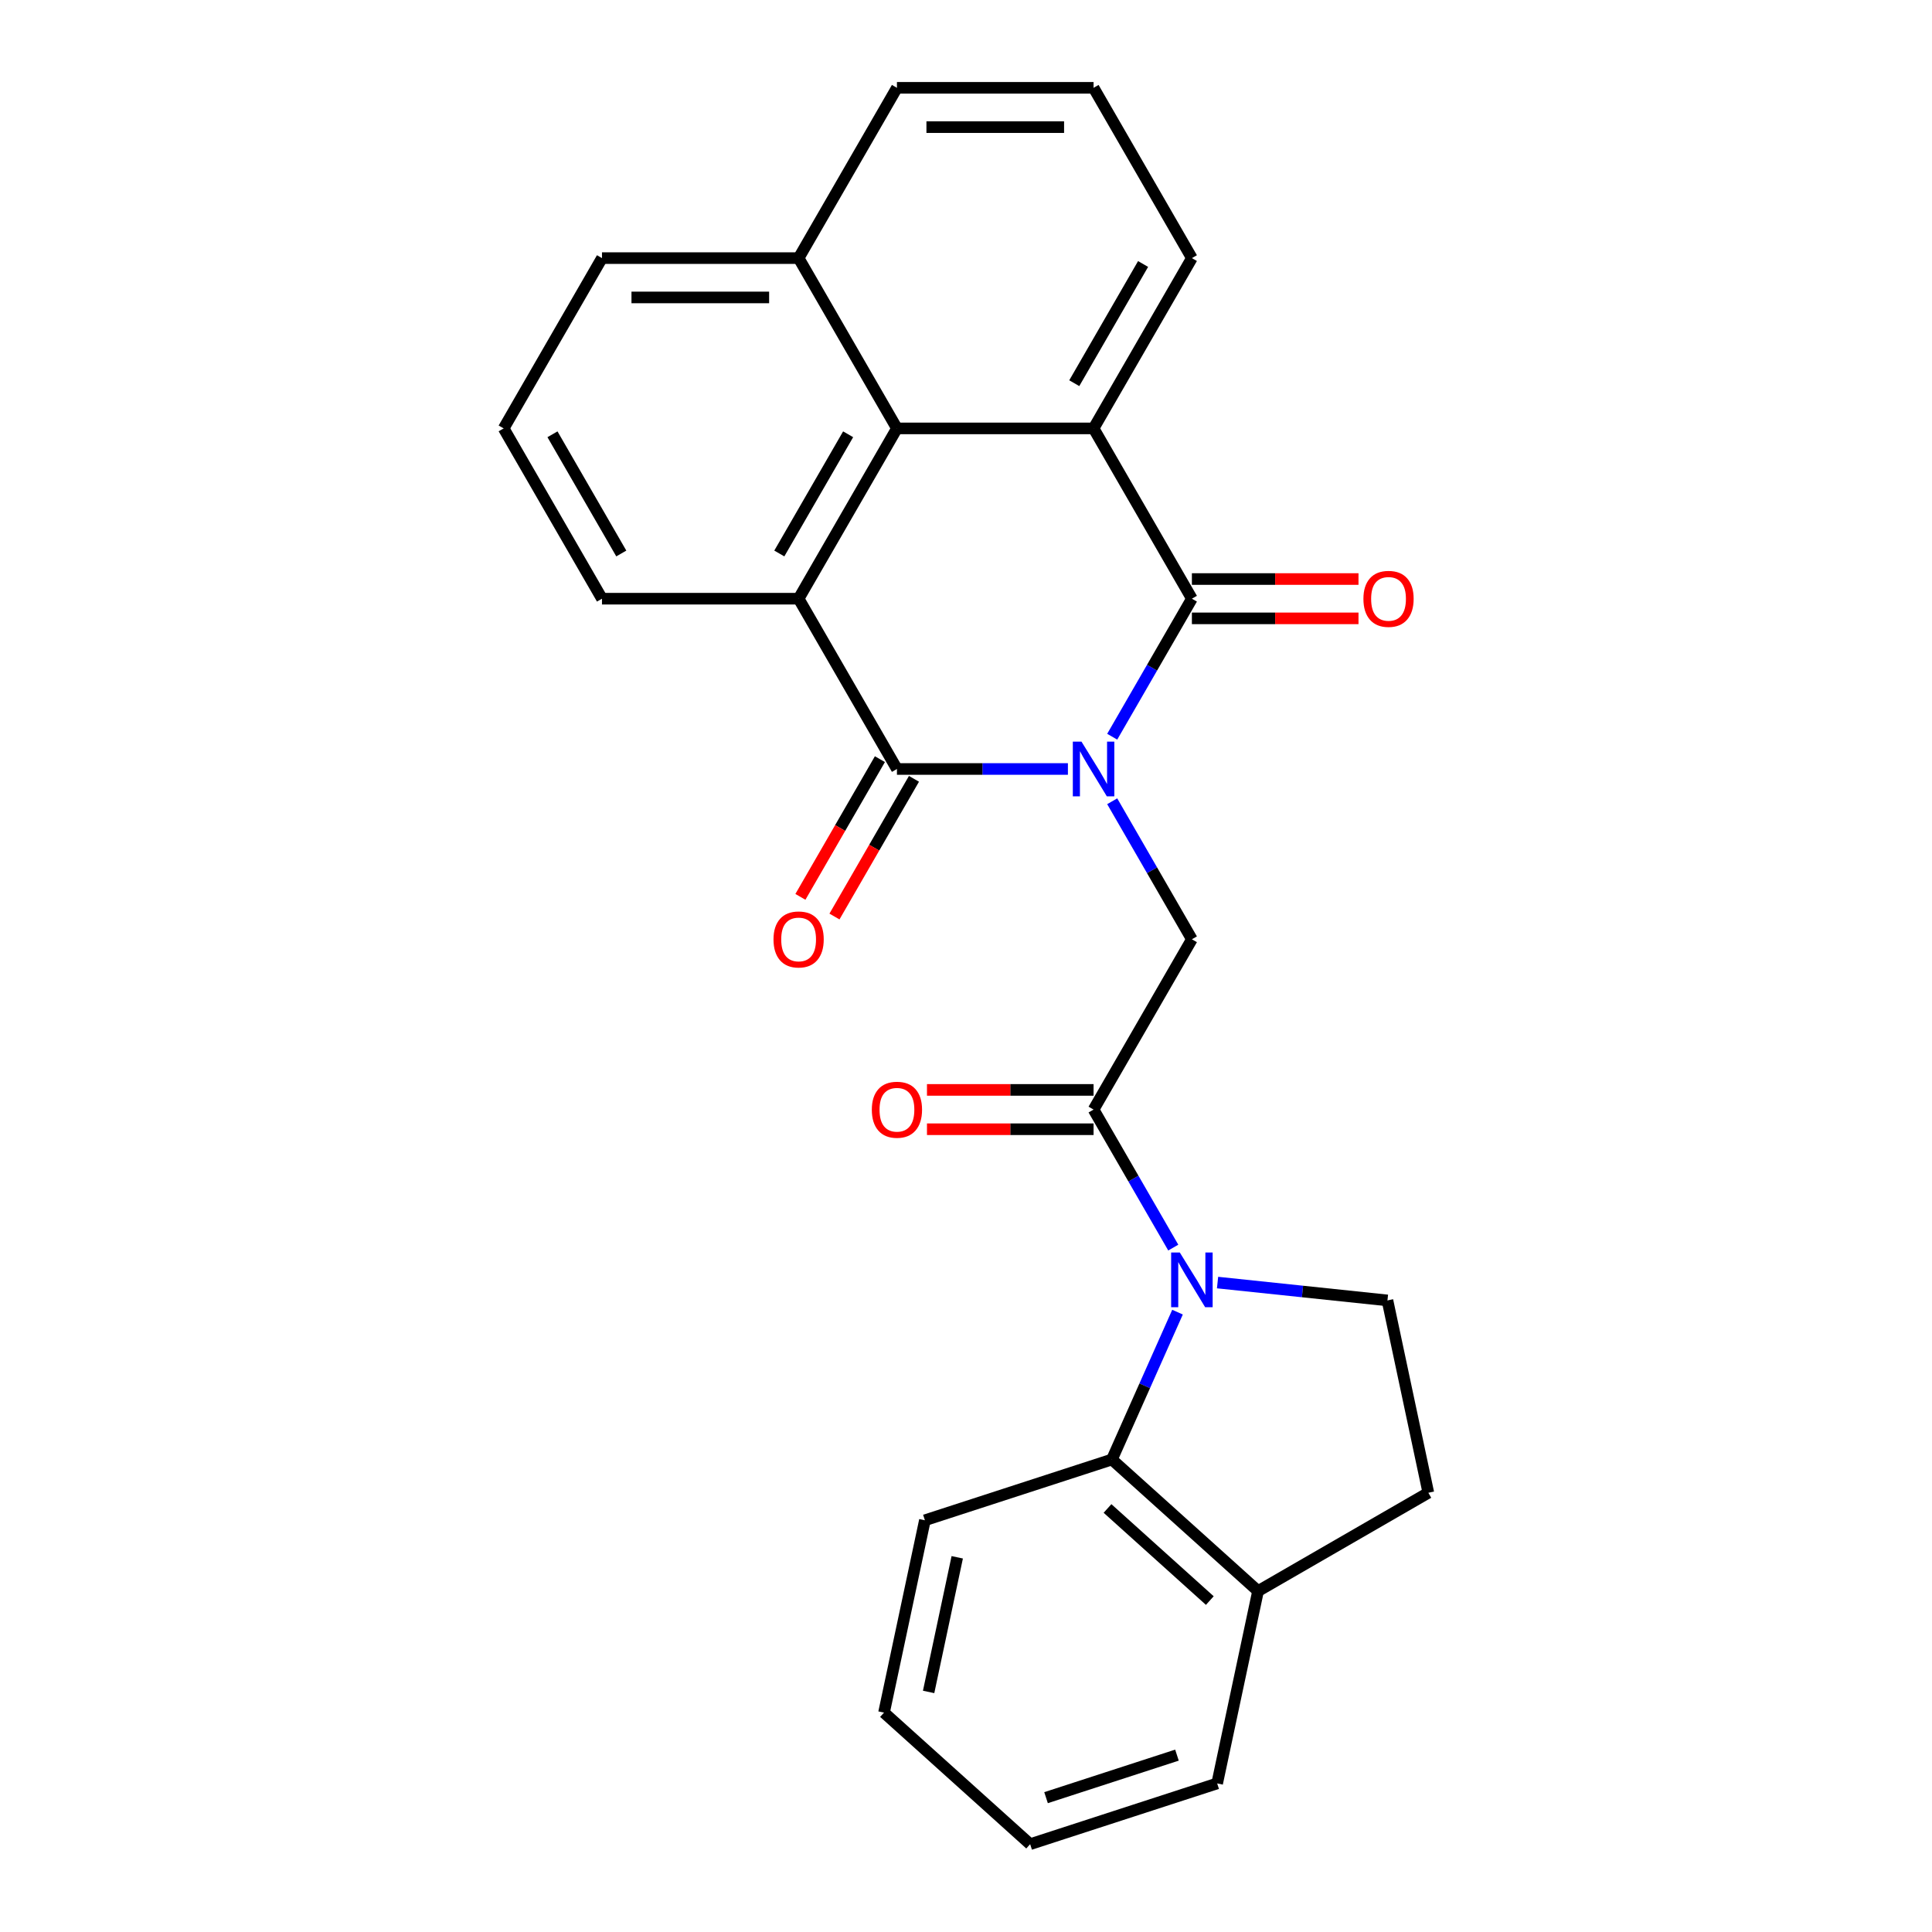 <?xml version='1.0' encoding='iso-8859-1'?>
<svg version='1.1' baseProfile='full'
              xmlns='http://www.w3.org/2000/svg'
                      xmlns:rdkit='http://www.rdkit.org/xml'
                      xmlns:xlink='http://www.w3.org/1999/xlink'
                  xml:space='preserve'
width='1000px' height='1000px' viewBox='0 0 1000 1000'>
<!-- END OF HEADER -->
<rect style='opacity:1.0;fill:#FFFFFF;stroke:none' width='1000' height='1000' x='0' y='0'> </rect>
<path class='bond-0' d='M 575.677,381.322 L 596.299,345.603' style='fill:none;fill-rule:evenodd;stroke:#0000FF;stroke-width:6px;stroke-linecap:butt;stroke-linejoin:miter;stroke-opacity:1' />
<path class='bond-0' d='M 596.299,345.603 L 616.922,309.884' style='fill:none;fill-rule:evenodd;stroke:#000000;stroke-width:6px;stroke-linecap:butt;stroke-linejoin:miter;stroke-opacity:1' />
<path class='bond-1' d='M 552.748,398.027 L 508.501,398.027' style='fill:none;fill-rule:evenodd;stroke:#0000FF;stroke-width:6px;stroke-linecap:butt;stroke-linejoin:miter;stroke-opacity:1' />
<path class='bond-1' d='M 508.501,398.027 L 464.254,398.027' style='fill:none;fill-rule:evenodd;stroke:#000000;stroke-width:6px;stroke-linecap:butt;stroke-linejoin:miter;stroke-opacity:1' />
<path class='bond-6' d='M 575.677,414.731 L 596.299,450.451' style='fill:none;fill-rule:evenodd;stroke:#0000FF;stroke-width:6px;stroke-linecap:butt;stroke-linejoin:miter;stroke-opacity:1' />
<path class='bond-6' d='M 596.299,450.451 L 616.922,486.17' style='fill:none;fill-rule:evenodd;stroke:#000000;stroke-width:6px;stroke-linecap:butt;stroke-linejoin:miter;stroke-opacity:1' />
<path class='bond-3' d='M 616.922,309.884 L 566.032,221.741' style='fill:none;fill-rule:evenodd;stroke:#000000;stroke-width:6px;stroke-linecap:butt;stroke-linejoin:miter;stroke-opacity:1' />
<path class='bond-10' d='M 616.922,320.062 L 660.039,320.062' style='fill:none;fill-rule:evenodd;stroke:#000000;stroke-width:6px;stroke-linecap:butt;stroke-linejoin:miter;stroke-opacity:1' />
<path class='bond-10' d='M 660.039,320.062 L 703.156,320.062' style='fill:none;fill-rule:evenodd;stroke:#FF0000;stroke-width:6px;stroke-linecap:butt;stroke-linejoin:miter;stroke-opacity:1' />
<path class='bond-10' d='M 616.922,299.706 L 660.039,299.706' style='fill:none;fill-rule:evenodd;stroke:#000000;stroke-width:6px;stroke-linecap:butt;stroke-linejoin:miter;stroke-opacity:1' />
<path class='bond-10' d='M 660.039,299.706 L 703.156,299.706' style='fill:none;fill-rule:evenodd;stroke:#FF0000;stroke-width:6px;stroke-linecap:butt;stroke-linejoin:miter;stroke-opacity:1' />
<path class='bond-4' d='M 464.254,398.027 L 413.364,309.884' style='fill:none;fill-rule:evenodd;stroke:#000000;stroke-width:6px;stroke-linecap:butt;stroke-linejoin:miter;stroke-opacity:1' />
<path class='bond-11' d='M 455.439,392.938 L 434.863,428.577' style='fill:none;fill-rule:evenodd;stroke:#000000;stroke-width:6px;stroke-linecap:butt;stroke-linejoin:miter;stroke-opacity:1' />
<path class='bond-11' d='M 434.863,428.577 L 414.286,464.217' style='fill:none;fill-rule:evenodd;stroke:#FF0000;stroke-width:6px;stroke-linecap:butt;stroke-linejoin:miter;stroke-opacity:1' />
<path class='bond-11' d='M 473.068,403.116 L 452.491,438.755' style='fill:none;fill-rule:evenodd;stroke:#000000;stroke-width:6px;stroke-linecap:butt;stroke-linejoin:miter;stroke-opacity:1' />
<path class='bond-11' d='M 452.491,438.755 L 431.915,474.395' style='fill:none;fill-rule:evenodd;stroke:#FF0000;stroke-width:6px;stroke-linecap:butt;stroke-linejoin:miter;stroke-opacity:1' />
<path class='bond-2' d='M 607.278,645.752 L 586.655,610.032' style='fill:none;fill-rule:evenodd;stroke:#0000FF;stroke-width:6px;stroke-linecap:butt;stroke-linejoin:miter;stroke-opacity:1' />
<path class='bond-2' d='M 586.655,610.032 L 566.032,574.313' style='fill:none;fill-rule:evenodd;stroke:#000000;stroke-width:6px;stroke-linecap:butt;stroke-linejoin:miter;stroke-opacity:1' />
<path class='bond-8' d='M 609.485,679.161 L 592.505,717.298' style='fill:none;fill-rule:evenodd;stroke:#0000FF;stroke-width:6px;stroke-linecap:butt;stroke-linejoin:miter;stroke-opacity:1' />
<path class='bond-8' d='M 592.505,717.298 L 575.525,755.436' style='fill:none;fill-rule:evenodd;stroke:#000000;stroke-width:6px;stroke-linecap:butt;stroke-linejoin:miter;stroke-opacity:1' />
<path class='bond-9' d='M 630.206,663.853 L 674.175,668.474' style='fill:none;fill-rule:evenodd;stroke:#0000FF;stroke-width:6px;stroke-linecap:butt;stroke-linejoin:miter;stroke-opacity:1' />
<path class='bond-9' d='M 674.175,668.474 L 718.143,673.095' style='fill:none;fill-rule:evenodd;stroke:#000000;stroke-width:6px;stroke-linecap:butt;stroke-linejoin:miter;stroke-opacity:1' />
<path class='bond-16' d='M 566.032,221.741 L 616.922,133.598' style='fill:none;fill-rule:evenodd;stroke:#000000;stroke-width:6px;stroke-linecap:butt;stroke-linejoin:miter;stroke-opacity:1' />
<path class='bond-16' d='M 556.037,198.341 L 591.66,136.641' style='fill:none;fill-rule:evenodd;stroke:#000000;stroke-width:6px;stroke-linecap:butt;stroke-linejoin:miter;stroke-opacity:1' />
<path class='bond-26' d='M 566.032,221.741 L 464.254,221.741' style='fill:none;fill-rule:evenodd;stroke:#000000;stroke-width:6px;stroke-linecap:butt;stroke-linejoin:miter;stroke-opacity:1' />
<path class='bond-7' d='M 413.364,309.884 L 464.254,221.741' style='fill:none;fill-rule:evenodd;stroke:#000000;stroke-width:6px;stroke-linecap:butt;stroke-linejoin:miter;stroke-opacity:1' />
<path class='bond-7' d='M 403.369,286.484 L 438.992,224.784' style='fill:none;fill-rule:evenodd;stroke:#000000;stroke-width:6px;stroke-linecap:butt;stroke-linejoin:miter;stroke-opacity:1' />
<path class='bond-17' d='M 413.364,309.884 L 311.585,309.884' style='fill:none;fill-rule:evenodd;stroke:#000000;stroke-width:6px;stroke-linecap:butt;stroke-linejoin:miter;stroke-opacity:1' />
<path class='bond-5' d='M 566.032,574.313 L 616.922,486.17' style='fill:none;fill-rule:evenodd;stroke:#000000;stroke-width:6px;stroke-linecap:butt;stroke-linejoin:miter;stroke-opacity:1' />
<path class='bond-13' d='M 566.032,564.135 L 522.915,564.135' style='fill:none;fill-rule:evenodd;stroke:#000000;stroke-width:6px;stroke-linecap:butt;stroke-linejoin:miter;stroke-opacity:1' />
<path class='bond-13' d='M 522.915,564.135 L 479.798,564.135' style='fill:none;fill-rule:evenodd;stroke:#FF0000;stroke-width:6px;stroke-linecap:butt;stroke-linejoin:miter;stroke-opacity:1' />
<path class='bond-13' d='M 566.032,584.491 L 522.915,584.491' style='fill:none;fill-rule:evenodd;stroke:#000000;stroke-width:6px;stroke-linecap:butt;stroke-linejoin:miter;stroke-opacity:1' />
<path class='bond-13' d='M 522.915,584.491 L 479.798,584.491' style='fill:none;fill-rule:evenodd;stroke:#FF0000;stroke-width:6px;stroke-linecap:butt;stroke-linejoin:miter;stroke-opacity:1' />
<path class='bond-15' d='M 464.254,221.741 L 413.364,133.598' style='fill:none;fill-rule:evenodd;stroke:#000000;stroke-width:6px;stroke-linecap:butt;stroke-linejoin:miter;stroke-opacity:1' />
<path class='bond-12' d='M 575.525,755.436 L 651.161,823.539' style='fill:none;fill-rule:evenodd;stroke:#000000;stroke-width:6px;stroke-linecap:butt;stroke-linejoin:miter;stroke-opacity:1' />
<path class='bond-12' d='M 573.249,780.779 L 626.195,828.451' style='fill:none;fill-rule:evenodd;stroke:#000000;stroke-width:6px;stroke-linecap:butt;stroke-linejoin:miter;stroke-opacity:1' />
<path class='bond-18' d='M 575.525,755.436 L 478.727,786.887' style='fill:none;fill-rule:evenodd;stroke:#000000;stroke-width:6px;stroke-linecap:butt;stroke-linejoin:miter;stroke-opacity:1' />
<path class='bond-14' d='M 718.143,673.095 L 739.304,772.65' style='fill:none;fill-rule:evenodd;stroke:#000000;stroke-width:6px;stroke-linecap:butt;stroke-linejoin:miter;stroke-opacity:1' />
<path class='bond-23' d='M 651.161,823.539 L 630,923.094' style='fill:none;fill-rule:evenodd;stroke:#000000;stroke-width:6px;stroke-linecap:butt;stroke-linejoin:miter;stroke-opacity:1' />
<path class='bond-27' d='M 651.161,823.539 L 739.304,772.65' style='fill:none;fill-rule:evenodd;stroke:#000000;stroke-width:6px;stroke-linecap:butt;stroke-linejoin:miter;stroke-opacity:1' />
<path class='bond-21' d='M 413.364,133.598 L 464.254,45.455' style='fill:none;fill-rule:evenodd;stroke:#000000;stroke-width:6px;stroke-linecap:butt;stroke-linejoin:miter;stroke-opacity:1' />
<path class='bond-28' d='M 413.364,133.598 L 311.585,133.598' style='fill:none;fill-rule:evenodd;stroke:#000000;stroke-width:6px;stroke-linecap:butt;stroke-linejoin:miter;stroke-opacity:1' />
<path class='bond-28' d='M 398.097,153.953 L 326.852,153.953' style='fill:none;fill-rule:evenodd;stroke:#000000;stroke-width:6px;stroke-linecap:butt;stroke-linejoin:miter;stroke-opacity:1' />
<path class='bond-19' d='M 616.922,133.598 L 566.032,45.455' style='fill:none;fill-rule:evenodd;stroke:#000000;stroke-width:6px;stroke-linecap:butt;stroke-linejoin:miter;stroke-opacity:1' />
<path class='bond-20' d='M 311.585,309.884 L 260.696,221.741' style='fill:none;fill-rule:evenodd;stroke:#000000;stroke-width:6px;stroke-linecap:butt;stroke-linejoin:miter;stroke-opacity:1' />
<path class='bond-20' d='M 321.58,286.484 L 285.958,224.784' style='fill:none;fill-rule:evenodd;stroke:#000000;stroke-width:6px;stroke-linecap:butt;stroke-linejoin:miter;stroke-opacity:1' />
<path class='bond-24' d='M 478.727,786.887 L 457.566,886.442' style='fill:none;fill-rule:evenodd;stroke:#000000;stroke-width:6px;stroke-linecap:butt;stroke-linejoin:miter;stroke-opacity:1' />
<path class='bond-24' d='M 495.464,806.053 L 480.651,875.741' style='fill:none;fill-rule:evenodd;stroke:#000000;stroke-width:6px;stroke-linecap:butt;stroke-linejoin:miter;stroke-opacity:1' />
<path class='bond-29' d='M 566.032,45.455 L 464.254,45.455' style='fill:none;fill-rule:evenodd;stroke:#000000;stroke-width:6px;stroke-linecap:butt;stroke-linejoin:miter;stroke-opacity:1' />
<path class='bond-29' d='M 550.766,65.81 L 479.52,65.81' style='fill:none;fill-rule:evenodd;stroke:#000000;stroke-width:6px;stroke-linecap:butt;stroke-linejoin:miter;stroke-opacity:1' />
<path class='bond-22' d='M 260.696,221.741 L 311.585,133.598' style='fill:none;fill-rule:evenodd;stroke:#000000;stroke-width:6px;stroke-linecap:butt;stroke-linejoin:miter;stroke-opacity:1' />
<path class='bond-30' d='M 630,923.094 L 533.203,954.545' style='fill:none;fill-rule:evenodd;stroke:#000000;stroke-width:6px;stroke-linecap:butt;stroke-linejoin:miter;stroke-opacity:1' />
<path class='bond-30' d='M 609.19,908.452 L 541.432,930.468' style='fill:none;fill-rule:evenodd;stroke:#000000;stroke-width:6px;stroke-linecap:butt;stroke-linejoin:miter;stroke-opacity:1' />
<path class='bond-25' d='M 457.566,886.442 L 533.203,954.545' style='fill:none;fill-rule:evenodd;stroke:#000000;stroke-width:6px;stroke-linecap:butt;stroke-linejoin:miter;stroke-opacity:1' />
<path  class='atom-0' d='M 559.772 383.867
L 569.052 398.867
Q 569.972 400.347, 571.452 403.027
Q 572.932 405.707, 573.012 405.867
L 573.012 383.867
L 576.772 383.867
L 576.772 412.187
L 572.892 412.187
L 562.932 395.787
Q 561.772 393.867, 560.532 391.667
Q 559.332 389.467, 558.972 388.787
L 558.972 412.187
L 555.292 412.187
L 555.292 383.867
L 559.772 383.867
' fill='#0000FF'/>
<path  class='atom-3' d='M 610.662 648.296
L 619.942 663.296
Q 620.862 664.776, 622.342 667.456
Q 623.822 670.136, 623.902 670.296
L 623.902 648.296
L 627.662 648.296
L 627.662 676.616
L 623.782 676.616
L 613.822 660.216
Q 612.662 658.296, 611.422 656.096
Q 610.222 653.896, 609.862 653.216
L 609.862 676.616
L 606.182 676.616
L 606.182 648.296
L 610.662 648.296
' fill='#0000FF'/>
<path  class='atom-11' d='M 705.701 309.964
Q 705.701 303.164, 709.061 299.364
Q 712.421 295.564, 718.701 295.564
Q 724.981 295.564, 728.341 299.364
Q 731.701 303.164, 731.701 309.964
Q 731.701 316.844, 728.301 320.764
Q 724.901 324.644, 718.701 324.644
Q 712.461 324.644, 709.061 320.764
Q 705.701 316.884, 705.701 309.964
M 718.701 321.444
Q 723.021 321.444, 725.341 318.564
Q 727.701 315.644, 727.701 309.964
Q 727.701 304.404, 725.341 301.604
Q 723.021 298.764, 718.701 298.764
Q 714.381 298.764, 712.021 301.564
Q 709.701 304.364, 709.701 309.964
Q 709.701 315.684, 712.021 318.564
Q 714.381 321.444, 718.701 321.444
' fill='#FF0000'/>
<path  class='atom-12' d='M 400.364 486.25
Q 400.364 479.45, 403.724 475.65
Q 407.084 471.85, 413.364 471.85
Q 419.644 471.85, 423.004 475.65
Q 426.364 479.45, 426.364 486.25
Q 426.364 493.13, 422.964 497.05
Q 419.564 500.93, 413.364 500.93
Q 407.124 500.93, 403.724 497.05
Q 400.364 493.17, 400.364 486.25
M 413.364 497.73
Q 417.684 497.73, 420.004 494.85
Q 422.364 491.93, 422.364 486.25
Q 422.364 480.69, 420.004 477.89
Q 417.684 475.05, 413.364 475.05
Q 409.044 475.05, 406.684 477.85
Q 404.364 480.65, 404.364 486.25
Q 404.364 491.97, 406.684 494.85
Q 409.044 497.73, 413.364 497.73
' fill='#FF0000'/>
<path  class='atom-14' d='M 451.254 574.393
Q 451.254 567.593, 454.614 563.793
Q 457.974 559.993, 464.254 559.993
Q 470.534 559.993, 473.894 563.793
Q 477.254 567.593, 477.254 574.393
Q 477.254 581.273, 473.854 585.193
Q 470.454 589.073, 464.254 589.073
Q 458.014 589.073, 454.614 585.193
Q 451.254 581.313, 451.254 574.393
M 464.254 585.873
Q 468.574 585.873, 470.894 582.993
Q 473.254 580.073, 473.254 574.393
Q 473.254 568.833, 470.894 566.033
Q 468.574 563.193, 464.254 563.193
Q 459.934 563.193, 457.574 565.993
Q 455.254 568.793, 455.254 574.393
Q 455.254 580.113, 457.574 582.993
Q 459.934 585.873, 464.254 585.873
' fill='#FF0000'/>
</svg>
